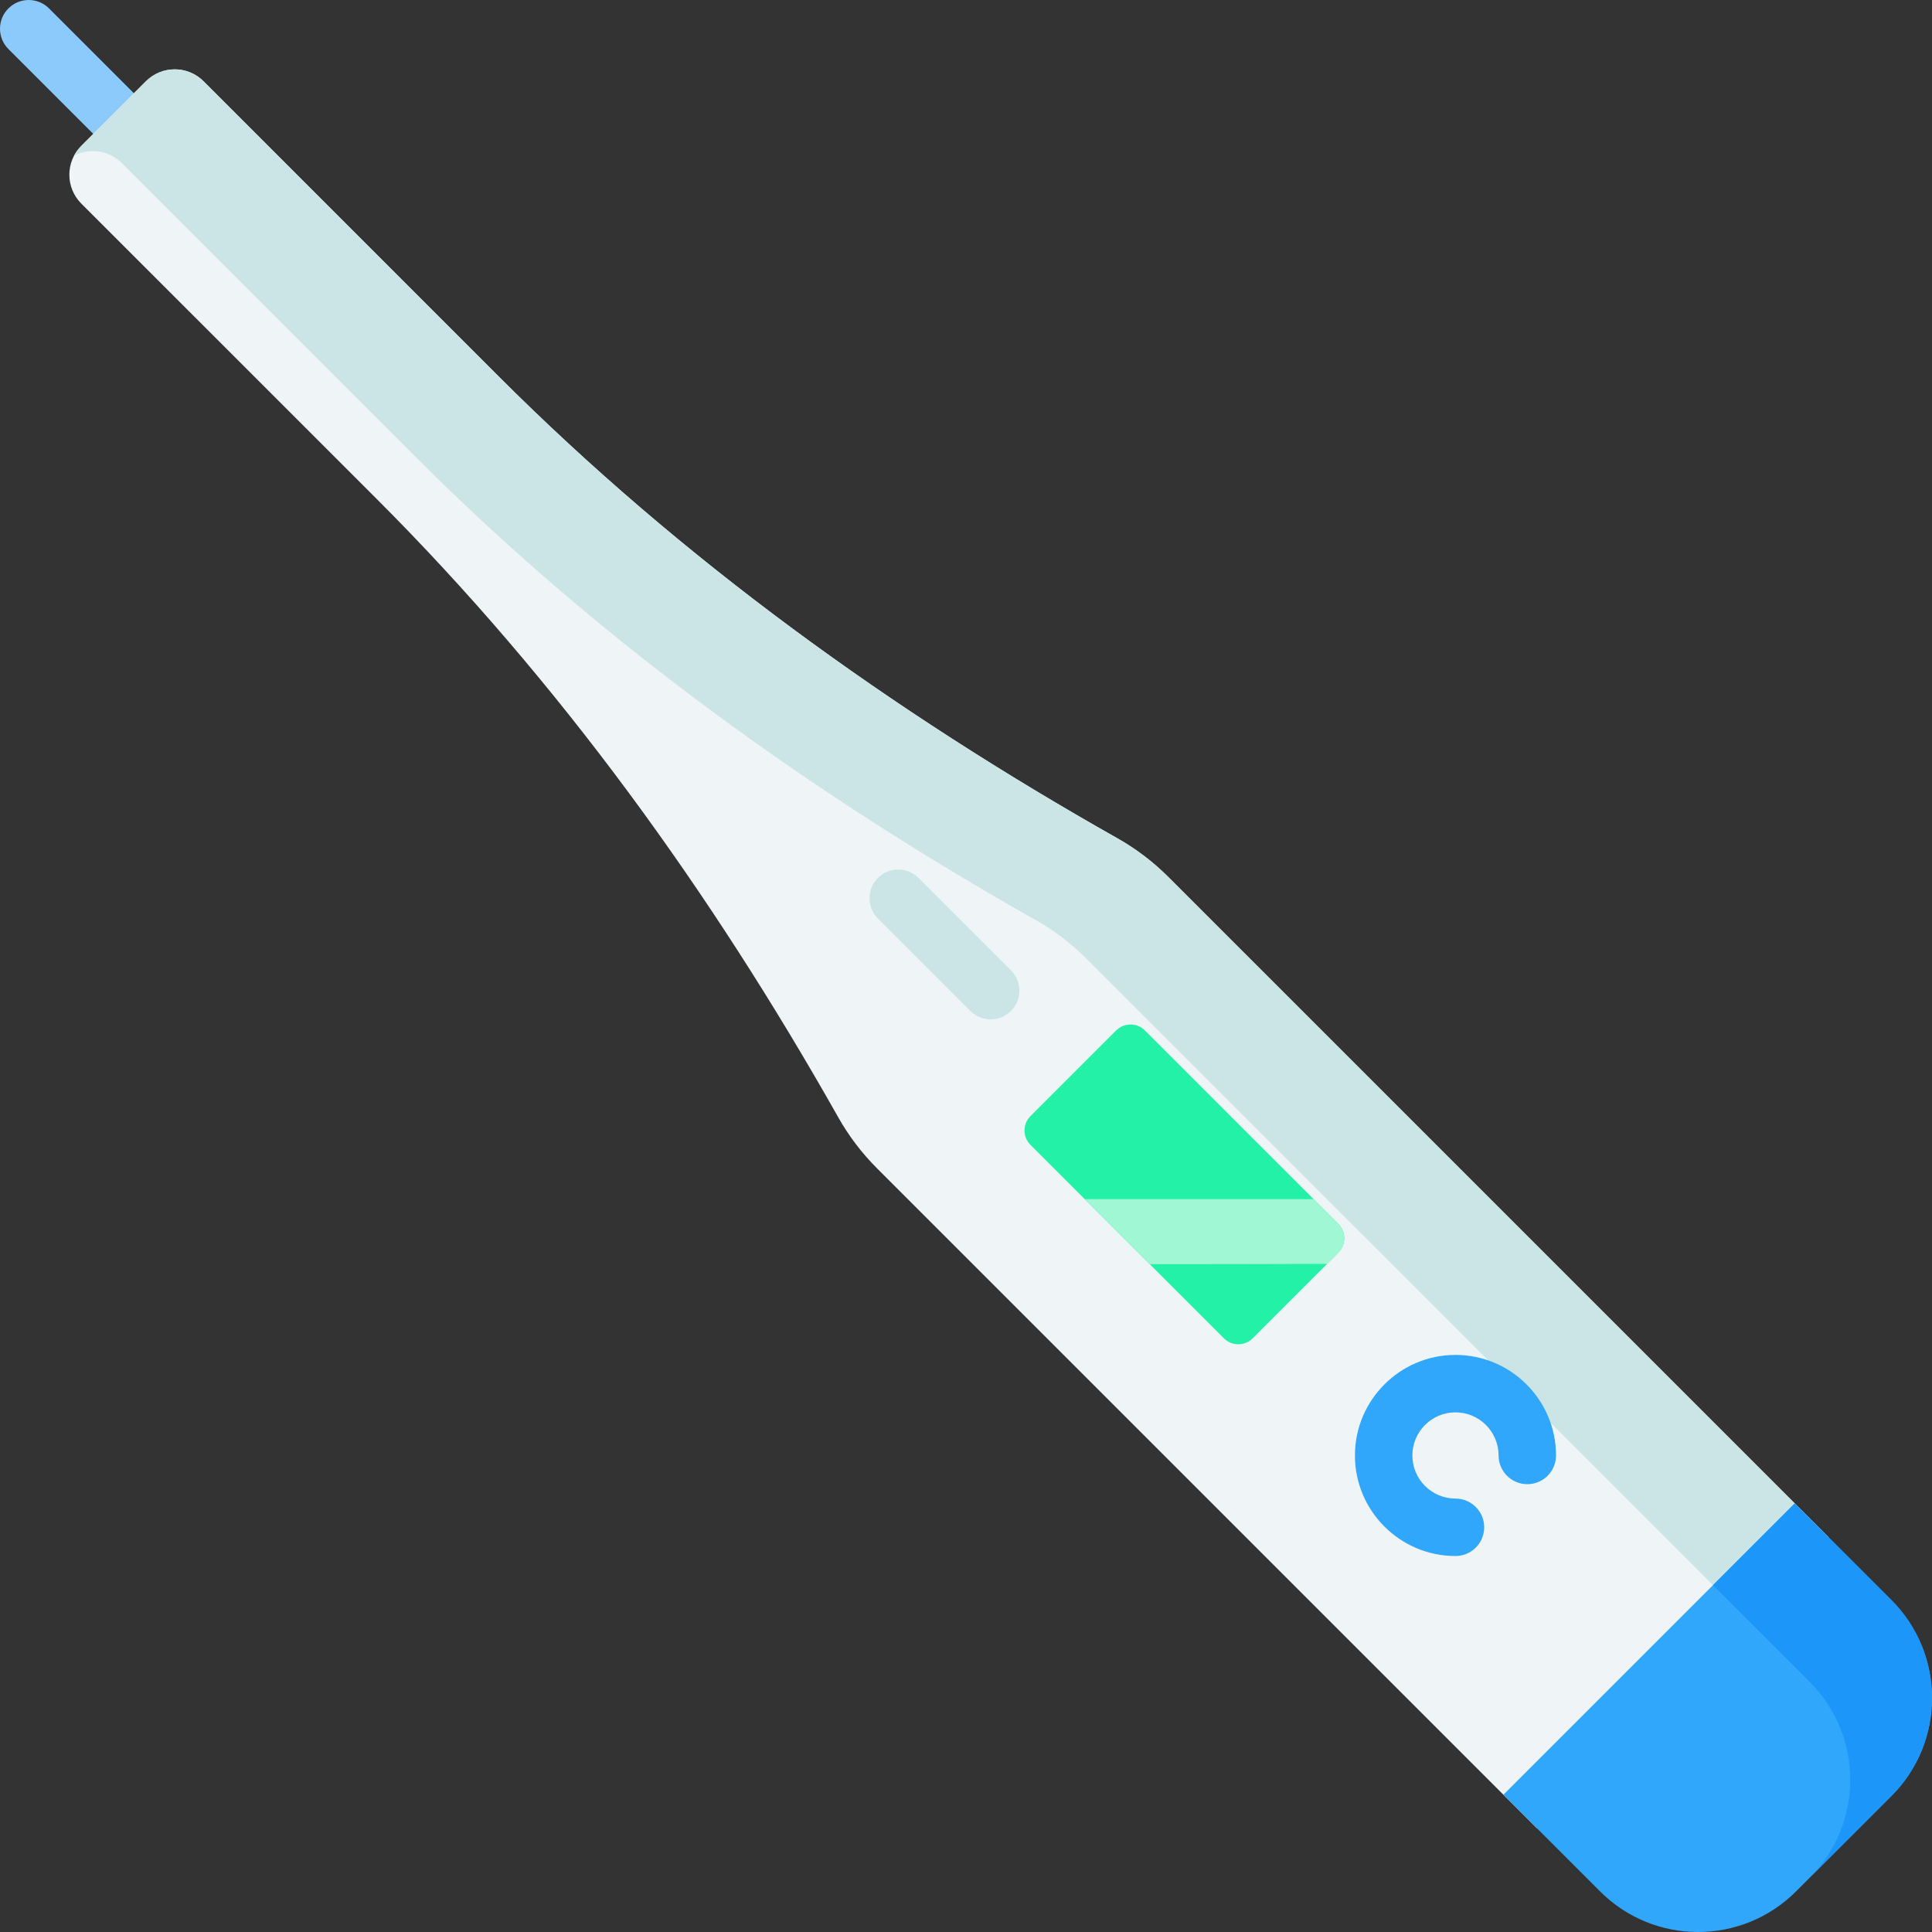 <svg id="Capa_1" enable-background="new 0 0 512 512" height="512" viewBox="0 0 512 512" width="512" xmlns="http://www.w3.org/2000/svg"><rect x="0" y="0" width="512" height="512" fill="#333333" stroke="none"/><g><g><g><path d="m41.251 48.863c-1.948 0-3.896-.743-5.383-2.229l-33.639-33.64c-2.972-2.972-2.972-7.792 0-10.764 2.974-2.973 7.793-2.973 10.765 0l33.639 33.64c2.972 2.972 2.972 7.792 0 10.764-1.486 1.486-3.435 2.229-5.382 2.229z" fill="#8dcafc"/></g><path d="m484.568 407.367-77.201 77.201-174.932-174.932c-4.12-4.12-7.551-8.677-10.281-13.518-33.683-59.684-73.882-115.451-122.342-163.911l-78.276-78.267c-4.212-4.222-4.212-11.052 0-15.264l17.141-17.141c4.212-4.212 11.042-4.212 15.264 0l78.266 78.277c48.46 48.46 104.227 88.659 163.911 122.342 4.841 2.73 9.398 6.16 13.518 10.281z" fill="#eff5f6"/><path d="m484.568 407.367-21.667 21.667-174.933-174.922c-4.12-4.131-8.677-7.561-13.518-10.291-59.684-33.683-115.451-73.882-163.911-122.342l-78.276-78.276c-3.43-3.43-8.596-4.07-12.666-1.908.497-.944 1.147-1.827 1.938-2.618l17.141-17.141c4.212-4.212 11.042-4.212 15.264 0l78.266 78.277c48.46 48.46 104.227 88.659 163.911 122.342 4.841 2.73 9.398 6.16 13.518 10.281z" fill="#cbe5e7"/><path d="m501.251 424.05-25.63-25.63-77.201 77.201 25.63 25.63c14.333 14.333 37.571 14.333 51.903 0l25.298-25.298c14.332-14.333 14.332-37.571 0-51.903z" fill="#31a7fb"/><path d="m501.253 475.952-21.667 21.667c14.33-14.33 14.33-37.57 0-51.9l-25.636-25.636 21.667-21.667 25.636 25.636c14.33 14.33 14.33 37.57 0 51.9z" fill="#1c96f9"/><g><path d="m324.342 354.665-51.256-51.256c-2.107-2.107-2.107-5.522 0-7.629l22.695-22.695c2.107-2.107 5.522-2.107 7.629 0l51.256 51.256c2.107 2.107 2.107 5.522 0 7.629l-22.695 22.695c-2.107 2.107-5.523 2.107-7.629 0z" fill="#23f1a8"/><path d="m351.696 334.939 2.969-2.969c2.107-2.107 2.107-5.522 0-7.629l-6.56-6.56h-60.647l17.236 17.236c15.667-.005 31.335-.017 47.002-.078z" fill="#9ff7d3"/></g><g><path d="m385.716 412.362c-14.694 0-26.647-11.954-26.647-26.647s11.953-26.647 26.647-26.647c14.693 0 26.646 11.953 26.646 26.647 0 4.204-3.407 7.612-7.611 7.612s-7.611-3.408-7.611-7.612c0-6.299-5.125-11.424-11.423-11.424-6.299 0-11.424 5.125-11.424 11.424s5.125 11.424 11.424 11.424c4.204 0 7.611 3.408 7.611 7.611-.001 4.204-3.408 7.612-7.612 7.612z" fill="#31a7fb"/></g></g><g><path d="m262.541 270.152c-1.947 0-3.896-.743-5.382-2.229l-24.507-24.506c-2.973-2.972-2.973-7.791-.001-10.764 2.973-2.972 7.793-2.973 10.764 0l24.507 24.506c2.973 2.972 2.973 7.791.001 10.764-1.486 1.486-3.434 2.229-5.382 2.229z" fill="#cbe5e7"/></g></g></svg>
